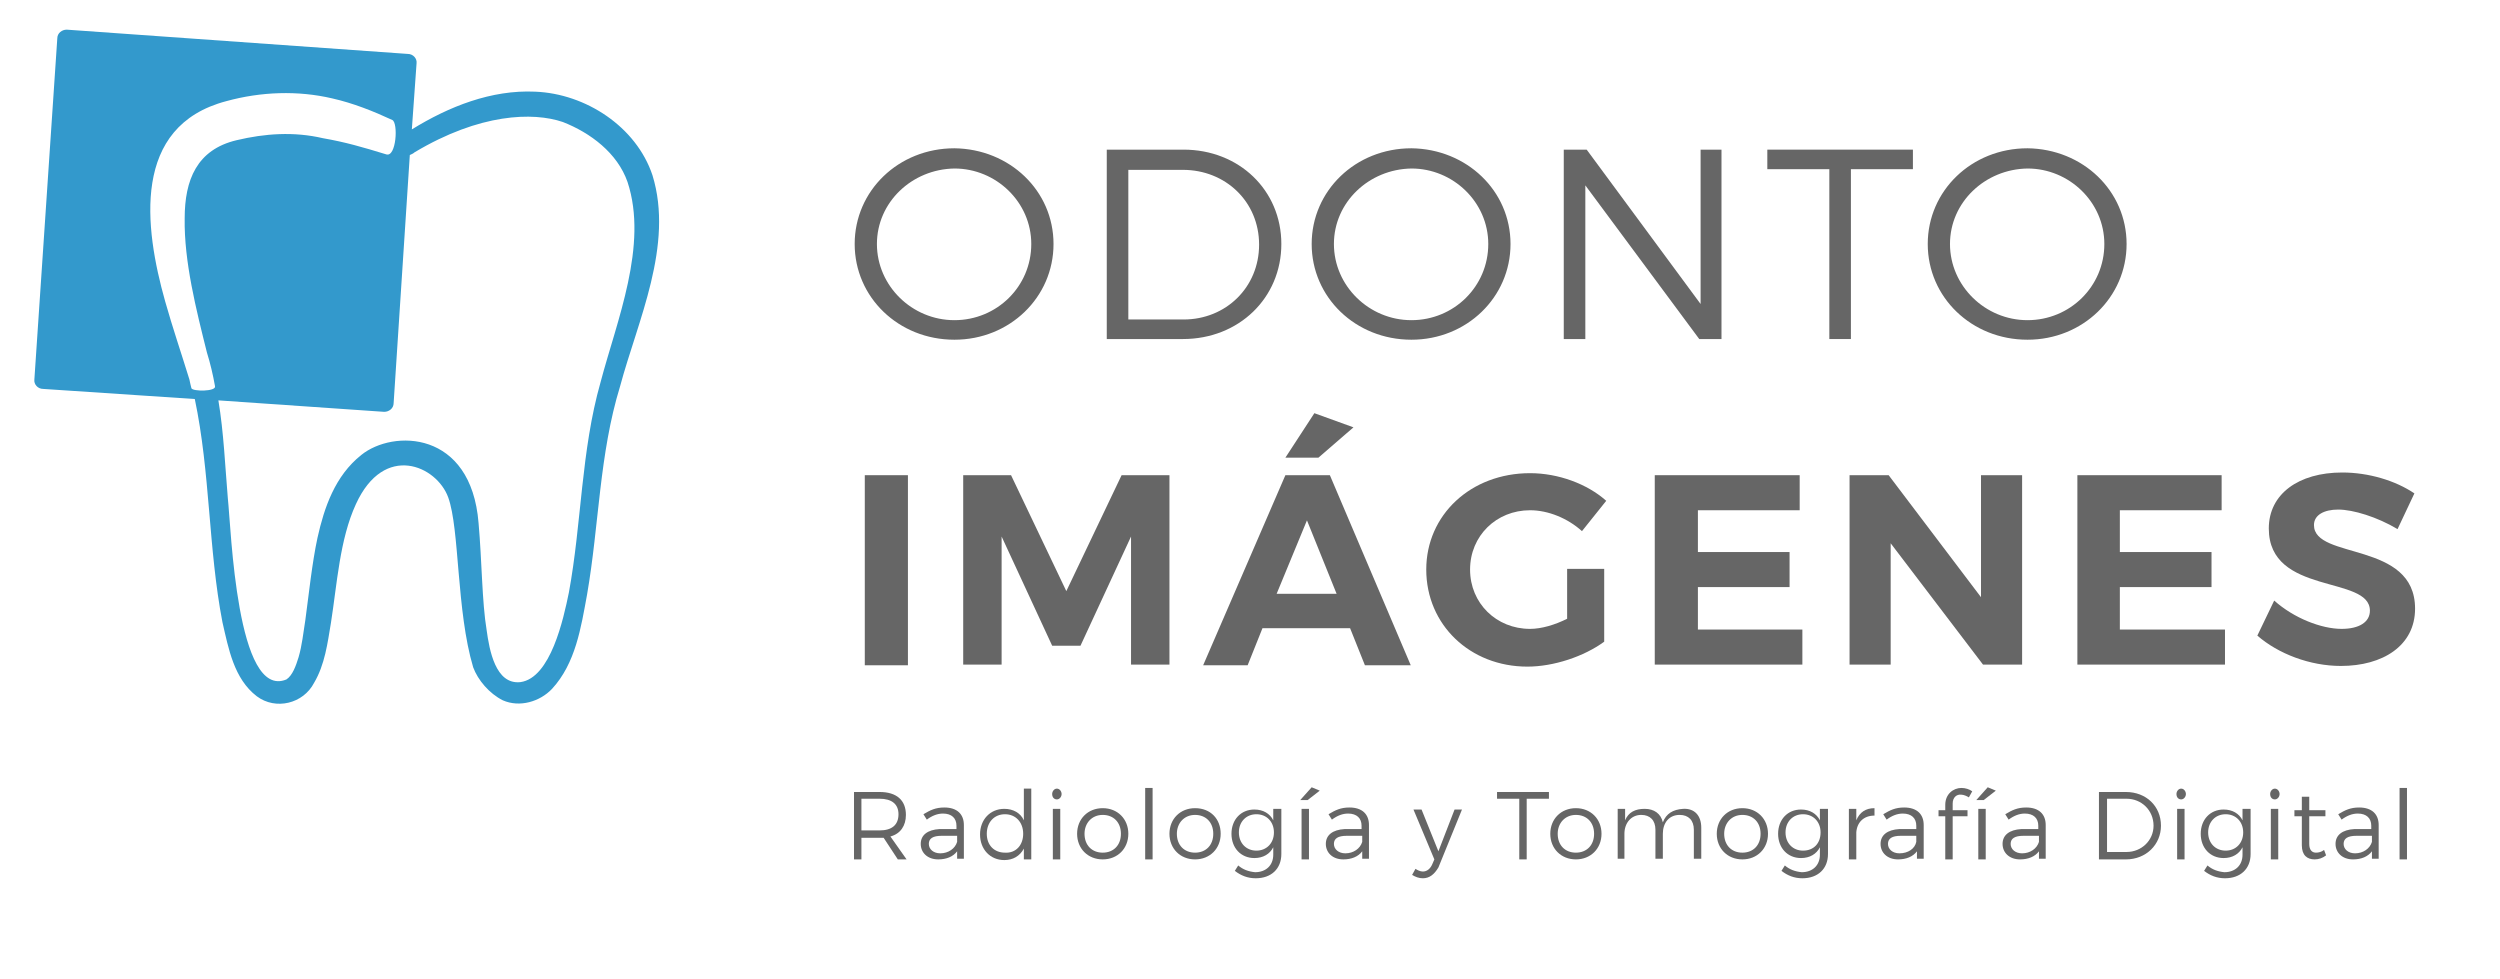 <?xml version="1.0" encoding="utf-8"?>
<!-- Generator: Adobe Illustrator 22.0.0, SVG Export Plug-In . SVG Version: 6.00 Build 0)  -->
<svg version="1.1" id="Layer_1" xmlns="http://www.w3.org/2000/svg" xmlns:xlink="http://www.w3.org/1999/xlink" x="0px" y="0px"
	 viewBox="0 0 370.9 145.2" style="enable-background:new 0 0 370.9 145.2;" xml:space="preserve">
<style type="text/css">
	.st0{clip-path:url(#SVGID_2_);fill:#666666;}
	.st1{clip-path:url(#SVGID_2_);fill:#3399CC;}
</style>
<g>
	<defs>
		<rect id="SVGID_1_" x="-100.1" y="-126.8" width="566.9" height="389.2"/>
	</defs>
	<clipPath id="SVGID_2_">
		<use xlink:href="#SVGID_1_"  style="overflow:visible;"/>
	</clipPath>
	<path class="st0" d="M156.3,36.2c0,7.9-6.5,14.2-14.7,14.2c-8.3,0-14.8-6.3-14.8-14.2c0-7.9,6.5-14.2,14.8-14.2
		C149.8,22.1,156.3,28.3,156.3,36.2 M130.1,36.2c0,6.2,5.2,11.3,11.5,11.3c6.3,0,11.4-5,11.4-11.3c0-6.2-5.2-11.2-11.4-11.2
		C135.3,25.1,130.1,30,130.1,36.2"/>
	<path class="st0" d="M190.1,36.2c0,8-6.3,14.1-14.6,14.1h-11.3V22.2h11.4C183.8,22.2,190.1,28.2,190.1,36.2 M186.8,36.3
		c0-6.4-5-11.1-11.3-11.1h-8.1v22.2h8.2C181.9,47.4,186.8,42.6,186.8,36.3"/>
	<path class="st0" d="M224.1,36.2c0,7.9-6.5,14.2-14.7,14.2c-8.3,0-14.8-6.3-14.8-14.2c0-7.9,6.5-14.2,14.8-14.2
		C217.6,22.1,224.1,28.3,224.1,36.2 M197.9,36.2c0,6.2,5.2,11.3,11.5,11.3c6.3,0,11.4-5,11.4-11.3c0-6.2-5.2-11.2-11.4-11.2
		C203.1,25.1,197.9,30,197.9,36.2"/>
	<polygon class="st0" points="235.4,22.2 252.3,45.1 252.3,22.2 255.4,22.2 255.4,50.3 252.1,50.3 235.2,27.5 235.2,50.3 232,50.3 
		232,22.2 	"/>
	<polygon class="st0" points="283.8,22.2 283.8,25.1 274.6,25.1 274.6,50.3 271.4,50.3 271.4,25.1 262.2,25.1 262.2,22.2 	"/>
	<path class="st0" d="M315.5,36.2c0,7.9-6.5,14.2-14.7,14.2c-8.3,0-14.8-6.3-14.8-14.2c0-7.9,6.5-14.2,14.8-14.2
		C309,22.1,315.5,28.3,315.5,36.2 M289.3,36.2c0,6.2,5.2,11.3,11.5,11.3c6.3,0,11.4-5,11.4-11.3c0-6.2-5.2-11.2-11.4-11.2
		C294.5,25.1,289.3,30,289.3,36.2"/>
	<rect x="128.3" y="70.5" class="st0" width="6.4" height="28.2"/>
	<polygon class="st0" points="150,70.5 158.2,87.7 166.4,70.5 173.5,70.5 173.5,98.6 167.8,98.6 167.8,79.6 160.3,95.8 156.1,95.8 
		148.6,79.6 148.6,98.6 142.9,98.6 142.9,70.5 	"/>
	<path class="st0" d="M200.3,93.2h-13l-2.2,5.5h-6.6l12.2-28.2h6.6l12,28.2h-6.8L200.3,93.2z M198.3,88.1l-4.4-10.9l-4.5,10.9H198.3
		z M195.6,67.9h-4.9l4.3-6.6l5.8,2.1L195.6,67.9z"/>
	<path class="st0" d="M232.5,84.4h5.5v10.8c-3,2.2-7.5,3.7-11.4,3.7c-8.5,0-15-6.2-15-14.4c0-8.1,6.6-14.3,15.4-14.3
		c4.2,0,8.5,1.6,11.3,4.1l-3.6,4.5c-2.1-1.9-5-3.1-7.7-3.1c-5,0-8.9,3.8-8.9,8.8c0,5,3.9,8.8,8.9,8.8c1.7,0,3.7-0.6,5.5-1.5V84.4z"
		/>
	<polygon class="st0" points="267,70.5 267,75.7 251.9,75.7 251.9,81.9 265.5,81.9 265.5,87.1 251.9,87.1 251.9,93.4 267.4,93.4 
		267.4,98.6 245.5,98.6 245.5,70.5 	"/>
	<polygon class="st0" points="280.2,70.5 293.9,88.6 293.9,70.5 300,70.5 300,98.6 294.2,98.6 280.5,80.6 280.5,98.6 274.4,98.6 
		274.4,70.5 	"/>
	<polygon class="st0" points="329.6,70.5 329.6,75.7 314.5,75.7 314.5,81.9 328.1,81.9 328.1,87.1 314.5,87.1 314.5,93.4 
		330.1,93.4 330.1,98.6 308.2,98.6 308.2,70.5 	"/>
	<path class="st0" d="M346.9,75.6c-2.1,0-3.6,0.8-3.6,2.3c0,5.2,15,2.3,15,12.4c0,5.5-4.8,8.5-11,8.5c-4.6,0-9.3-1.8-12.4-4.5
		l2.5-5.2c2.9,2.6,7,4.2,10,4.2c2.6,0,4.2-1,4.2-2.7c0-5.3-15-2.2-15-12.2c0-5.1,4.4-8.3,10.9-8.3c3.9,0,7.9,1.2,10.7,3.1l-2.5,5.3
		C352.7,76.7,349.1,75.6,346.9,75.6"/>
	<path class="st1" d="M96.8,26c-2.4-7.2-9.9-12.1-17.4-12.4c-6.5-0.3-12.8,2.2-18.3,5.6c0,0,0,0,0,0l0.7-9.8
		c0.1-0.7-0.5-1.4-1.3-1.4L9.9,4.4c-0.7,0-1.4,0.5-1.4,1.3L5.1,56.3C5,57,5.6,57.7,6.4,57.7l22.5,1.5c2.3,10.9,2,22.2,4.1,33.1
		c0.9,3.9,1.7,8.4,5.1,11c2.8,2.1,6.9,1.1,8.5-2c1.6-2.7,2-5.9,2.5-8.9c0.9-5.7,1.3-12.4,3.7-17.6c4.2-9.2,12-5.7,13.7-1
		c1.7,4.7,1.2,16.8,3.7,25.2c0.7,1.9,2.4,3.9,4.4,4.9c2.5,1.1,5.5,0.2,7.3-1.7c3.5-3.8,4.3-9.1,5.2-14c1.8-10.4,1.8-20.8,4.9-30.9
		C94.6,47.6,100,36.4,96.8,26 M28.4,57.6c-0.1-0.4-0.2-0.8-0.3-1.3c-1.2-3.9-2.5-7.7-3.6-11.6c-3.1-11-5-26,9.1-29.7
		c5.1-1.4,10.6-1.6,15.7-0.4c3.1,0.7,6.1,1.9,8.9,3.2c0.9,0.4,0.6,5.6-0.9,5.1c-3.6-1.1-6-1.8-9.4-2.4c-4.3-1-8.6-0.7-12.8,0.3
		c-5.9,1.4-7.7,5.9-7.7,11.6c-0.1,6.4,1.7,13.5,3.3,19.9c0.5,1.6,0.9,3.3,1.2,5C32.1,58.1,28.6,58.1,28.4,57.6 M89.1,56.7
		c-2.9,10.2-2.8,20.9-4.7,31.2c-0.8,3.9-2.7,12.7-7.2,13.3c-3.7,0.4-4.6-4.8-5-7.7c-0.7-4.2-0.7-10.3-1.2-15.9
		c-1.1-13.8-12.7-13.9-17.4-10.1c-3.9,3.1-5.5,7.8-6.5,12.3c-0.8,3.7-1.3,8.5-1.8,12.2c-0.3,1.9-0.5,3.8-1,5.5
		c-0.4,1.3-0.9,2.7-1.8,3.3c-7.4,3.1-8.2-22.3-8.7-26.9c-0.4-4.7-0.6-9.7-1.4-14.5L57,61.1c0.7,0,1.4-0.5,1.4-1.3l2.4-36.8
		c0.2-0.1,0.5-0.2,0.7-0.4c9.7-5.8,17.6-6,22-4.5c4.1,1.6,8.1,4.6,9.6,8.9C96.2,36.4,91.5,47.6,89.1,56.7"/>
	<path class="st0" d="M133.2,127.5l-2.1-3.2c-0.2,0-0.4,0-0.6,0h-2.7v3.2h-1.1v-10h3.8c2.5,0,3.9,1.2,3.9,3.4c0,1.6-0.8,2.8-2.3,3.2
		l2.4,3.4H133.2z M130.5,123.2c1.8,0,2.8-0.8,2.8-2.4c0-1.5-1-2.3-2.8-2.3h-2.7v4.7H130.5z"/>
	<path class="st0" d="M142,127.5v-1.2c-0.6,0.8-1.6,1.2-2.8,1.2c-1.6,0-2.6-1-2.6-2.3c0-1.3,1-2.1,2.8-2.2h2.5v-0.5
		c0-1.1-0.7-1.8-2-1.8c-0.8,0-1.6,0.3-2.4,0.9l-0.5-0.8c1-0.6,1.8-1,3.1-1c1.9,0,2.9,1,2.9,2.6l0,5H142z M142,124.9V124h-2.3
		c-1.3,0-1.9,0.4-1.9,1.2c0,0.8,0.7,1.4,1.7,1.4C140.7,126.6,141.7,125.9,142,124.9"/>
	<path class="st0" d="M153,116.9v10.6h-1.1v-1.6c-0.6,1.1-1.6,1.7-2.9,1.7c-2.1,0-3.6-1.6-3.6-3.8c0-2.2,1.5-3.8,3.6-3.8
		c1.3,0,2.4,0.6,2.9,1.7v-4.7H153z M151.8,123.7c0-1.7-1.1-2.9-2.7-2.9c-1.6,0-2.7,1.2-2.7,2.9c0,1.7,1.1,2.8,2.7,2.8
		C150.7,126.6,151.8,125.4,151.8,123.7"/>
	<path class="st0" d="M157.5,117.8c0,0.4-0.3,0.8-0.7,0.8s-0.7-0.3-0.7-0.8c0-0.4,0.3-0.8,0.7-0.8S157.5,117.4,157.5,117.8
		 M157.3,127.5h-1.1V120h1.1V127.5z"/>
	<path class="st0" d="M167.4,123.7c0,2.2-1.6,3.8-3.8,3.8c-2.2,0-3.8-1.6-3.8-3.8c0-2.2,1.6-3.8,3.8-3.8
		C165.8,119.9,167.4,121.5,167.4,123.7 M160.9,123.7c0,1.7,1.1,2.8,2.7,2.8c1.6,0,2.7-1.1,2.7-2.8c0-1.7-1.1-2.8-2.7-2.8
		C162,120.9,160.9,122.1,160.9,123.7"/>
	<rect x="169.9" y="116.9" class="st0" width="1.1" height="10.6"/>
	<path class="st0" d="M181.1,123.7c0,2.2-1.6,3.8-3.8,3.8c-2.2,0-3.8-1.6-3.8-3.8c0-2.2,1.6-3.8,3.8-3.8
		C179.6,119.9,181.1,121.5,181.1,123.7 M174.6,123.7c0,1.7,1.1,2.8,2.7,2.8c1.6,0,2.7-1.1,2.7-2.8c0-1.7-1.1-2.8-2.7-2.8
		C175.7,120.9,174.6,122.1,174.6,123.7"/>
	<path class="st0" d="M190.1,120v6.7c0,2.2-1.5,3.6-3.8,3.6c-1.2,0-2.2-0.4-3.1-1.1l0.5-0.8c0.7,0.6,1.5,0.9,2.5,1
		c1.6,0,2.7-1,2.7-2.6v-1.1c-0.5,1-1.5,1.6-2.8,1.6c-2,0-3.4-1.5-3.4-3.6c0-2.1,1.4-3.6,3.4-3.6c1.3,0,2.3,0.6,2.8,1.6V120H190.1z
		 M189,123.5c0-1.6-1.1-2.7-2.6-2.7c-1.5,0-2.6,1.1-2.6,2.7c0,1.6,1.1,2.7,2.6,2.7C187.9,126.2,189,125.1,189,123.5"/>
	<path class="st0" d="M195.8,117.3l-1.8,1.4h-1.1l1.7-1.9L195.8,117.3z M194.2,127.5h-1.1V120h1.1V127.5z"/>
	<path class="st0" d="M202.1,127.5v-1.2c-0.6,0.8-1.6,1.2-2.8,1.2c-1.6,0-2.6-1-2.6-2.3c0-1.3,1-2.1,2.8-2.2h2.5v-0.5
		c0-1.1-0.7-1.8-2-1.8c-0.8,0-1.6,0.3-2.4,0.9l-0.5-0.8c1-0.6,1.8-1,3.1-1c1.9,0,2.9,1,2.9,2.6l0,5H202.1z M202.1,124.9V124h-2.3
		c-1.3,0-1.9,0.4-1.9,1.2c0,0.8,0.7,1.4,1.7,1.4C200.8,126.6,201.8,125.9,202.1,124.9"/>
	<path class="st0" d="M211.1,130.3c-0.6,0-1.1-0.2-1.6-0.5l0.5-0.9c0.3,0.2,0.7,0.4,1.1,0.4c0.6,0,1.1-0.4,1.4-1.1l0.3-0.7l-3.1-7.4
		h1.2l2.5,6.2l2.4-6.2h1.1l-3.5,8.6C212.8,129.7,212.1,130.3,211.1,130.3"/>
	<polygon class="st0" points="229.8,117.5 229.8,118.5 226.5,118.5 226.5,127.5 225.4,127.5 225.4,118.5 222.1,118.5 222.1,117.5 	
		"/>
	<path class="st0" d="M237.6,123.7c0,2.2-1.6,3.8-3.8,3.8c-2.2,0-3.8-1.6-3.8-3.8c0-2.2,1.6-3.8,3.8-3.8
		C236,119.9,237.6,121.5,237.6,123.7 M231.1,123.7c0,1.7,1.1,2.8,2.7,2.8c1.6,0,2.7-1.1,2.7-2.8c0-1.7-1.1-2.8-2.7-2.8
		C232.2,120.9,231.1,122.1,231.1,123.7"/>
	<path class="st0" d="M252.4,122.8v4.6h-1.1v-4.3c0-1.4-0.8-2.2-2.1-2.2c-1.6,0-2.5,1.2-2.5,2.8v3.7h-1.1v-4.3
		c0-1.4-0.8-2.2-2.1-2.2c-1.5,0-2.5,1.2-2.5,2.8v3.7H240V120h1.1v1.7c0.5-1.2,1.5-1.7,2.9-1.7c1.4,0,2.4,0.7,2.7,2
		c0.5-1.3,1.5-1.9,3-2C251.4,119.9,252.4,121,252.4,122.8"/>
	<path class="st0" d="M262.3,123.7c0,2.2-1.6,3.8-3.8,3.8c-2.2,0-3.8-1.6-3.8-3.8c0-2.2,1.6-3.8,3.8-3.8
		C260.7,119.9,262.3,121.5,262.3,123.7 M255.8,123.7c0,1.7,1.1,2.8,2.7,2.8c1.6,0,2.7-1.1,2.7-2.8c0-1.7-1.1-2.8-2.7-2.8
		C256.9,120.9,255.8,122.1,255.8,123.7"/>
	<path class="st0" d="M271.2,120v6.7c0,2.2-1.5,3.6-3.8,3.6c-1.2,0-2.2-0.4-3.1-1.1l0.5-0.8c0.7,0.6,1.5,0.9,2.5,1
		c1.6,0,2.7-1,2.7-2.6v-1.1c-0.5,1-1.5,1.6-2.8,1.6c-2,0-3.4-1.5-3.4-3.6c0-2.1,1.4-3.6,3.4-3.6c1.3,0,2.3,0.6,2.8,1.6V120H271.2z
		 M270.1,123.5c0-1.6-1.1-2.7-2.6-2.7c-1.5,0-2.6,1.1-2.6,2.7c0,1.6,1.1,2.7,2.6,2.7C269.1,126.2,270.1,125.1,270.1,123.5"/>
	<path class="st0" d="M278.1,119.9v1.1c-1.6,0-2.6,1-2.7,2.5v4h-1.1V120h1.1v1.7C275.9,120.5,276.8,119.9,278.1,119.9"/>
	<path class="st0" d="M284.4,127.5v-1.2c-0.6,0.8-1.6,1.2-2.8,1.2c-1.6,0-2.6-1-2.6-2.3c0-1.3,1-2.1,2.8-2.2h2.5v-0.5
		c0-1.1-0.7-1.8-2-1.8c-0.8,0-1.6,0.3-2.4,0.9l-0.5-0.8c1-0.6,1.8-1,3.1-1c1.9,0,2.9,1,2.9,2.6l0,5H284.4z M284.3,124.9V124H282
		c-1.3,0-1.9,0.4-1.9,1.2c0,0.8,0.7,1.4,1.7,1.4C283.1,126.6,284.1,125.9,284.3,124.9"/>
	<path class="st0" d="M289.7,119.2v1h2.2v0.9h-2.2v6.4h-1.1v-6.4h-1v-0.9h1v-0.8c0-1.6,1.2-2.5,2.4-2.5c0.6,0,1.2,0.2,1.6,0.5
		l-0.5,0.9c-0.3-0.2-0.8-0.4-1.1-0.4C290.3,117.8,289.7,118.3,289.7,119.2"/>
	<path class="st0" d="M296.1,117.3l-1.8,1.4h-1.1l1.7-1.9L296.1,117.3z M294.6,127.5h-1.1V120h1.1V127.5z"/>
	<path class="st0" d="M302.5,127.5v-1.2c-0.6,0.8-1.6,1.2-2.8,1.2c-1.6,0-2.6-1-2.6-2.3c0-1.3,1-2.1,2.8-2.2h2.5v-0.5
		c0-1.1-0.7-1.8-2-1.8c-0.8,0-1.6,0.3-2.4,0.9l-0.5-0.8c1-0.6,1.8-1,3.1-1c1.9,0,2.9,1,2.9,2.6l0,5H302.5z M302.5,124.9V124h-2.3
		c-1.3,0-1.9,0.4-1.9,1.2c0,0.8,0.7,1.4,1.7,1.4C301.2,126.6,302.2,125.9,302.5,124.9"/>
	<path class="st0" d="M320.6,122.5c0,2.8-2.2,5-5.2,5h-4v-10h4C318.4,117.5,320.6,119.6,320.6,122.5 M319.5,122.5c0-2.3-1.8-4-4-4
		h-2.9v7.9h2.9C317.7,126.4,319.5,124.7,319.5,122.5"/>
	<path class="st0" d="M324.3,117.8c0,0.4-0.3,0.8-0.7,0.8c-0.4,0-0.7-0.3-0.7-0.8c0-0.4,0.3-0.8,0.7-0.8
		C324,117,324.3,117.4,324.3,117.8 M324.1,127.5H323V120h1.1V127.5z"/>
	<path class="st0" d="M333.9,120v6.7c0,2.2-1.5,3.6-3.8,3.6c-1.2,0-2.2-0.4-3.1-1.1l0.5-0.8c0.7,0.6,1.5,0.9,2.5,1
		c1.6,0,2.7-1,2.7-2.6v-1.1c-0.5,1-1.5,1.6-2.8,1.6c-2,0-3.4-1.5-3.4-3.6c0-2.1,1.4-3.6,3.4-3.6c1.3,0,2.3,0.6,2.8,1.6V120H333.9z
		 M332.8,123.5c0-1.6-1.1-2.7-2.6-2.7c-1.5,0-2.6,1.1-2.6,2.7c0,1.6,1.1,2.7,2.6,2.7C331.7,126.2,332.8,125.1,332.8,123.5"/>
	<path class="st0" d="M338.2,117.8c0,0.4-0.3,0.8-0.7,0.8s-0.7-0.3-0.7-0.8c0-0.4,0.3-0.8,0.7-0.8S338.2,117.4,338.2,117.8
		 M338,127.5h-1.1V120h1.1V127.5z"/>
	<path class="st0" d="M345.1,126.9c-0.5,0.4-1.1,0.6-1.7,0.6c-1.1,0-1.9-0.6-1.9-2.1v-4.3h-1.1v-0.9h1.1v-2h1.1v2h2.4v0.9h-2.4v4.1
		c0,0.9,0.4,1.3,1,1.3c0.4,0,0.8-0.1,1.2-0.4L345.1,126.9z"/>
	<path class="st0" d="M351.9,127.5v-1.2c-0.6,0.8-1.6,1.2-2.8,1.2c-1.6,0-2.6-1-2.6-2.3c0-1.3,1-2.1,2.8-2.2h2.5v-0.5
		c0-1.1-0.7-1.8-2-1.8c-0.8,0-1.6,0.3-2.4,0.9l-0.5-0.8c1-0.6,1.8-1,3.1-1c1.9,0,2.9,1,2.9,2.6l0,5H351.9z M351.9,124.9V124h-2.3
		c-1.3,0-1.9,0.4-1.9,1.2c0,0.8,0.7,1.4,1.7,1.4C350.6,126.6,351.6,125.9,351.9,124.9"/>
	<rect x="356" y="116.9" class="st0" width="1.1" height="10.6"/>
</g>
</svg>
